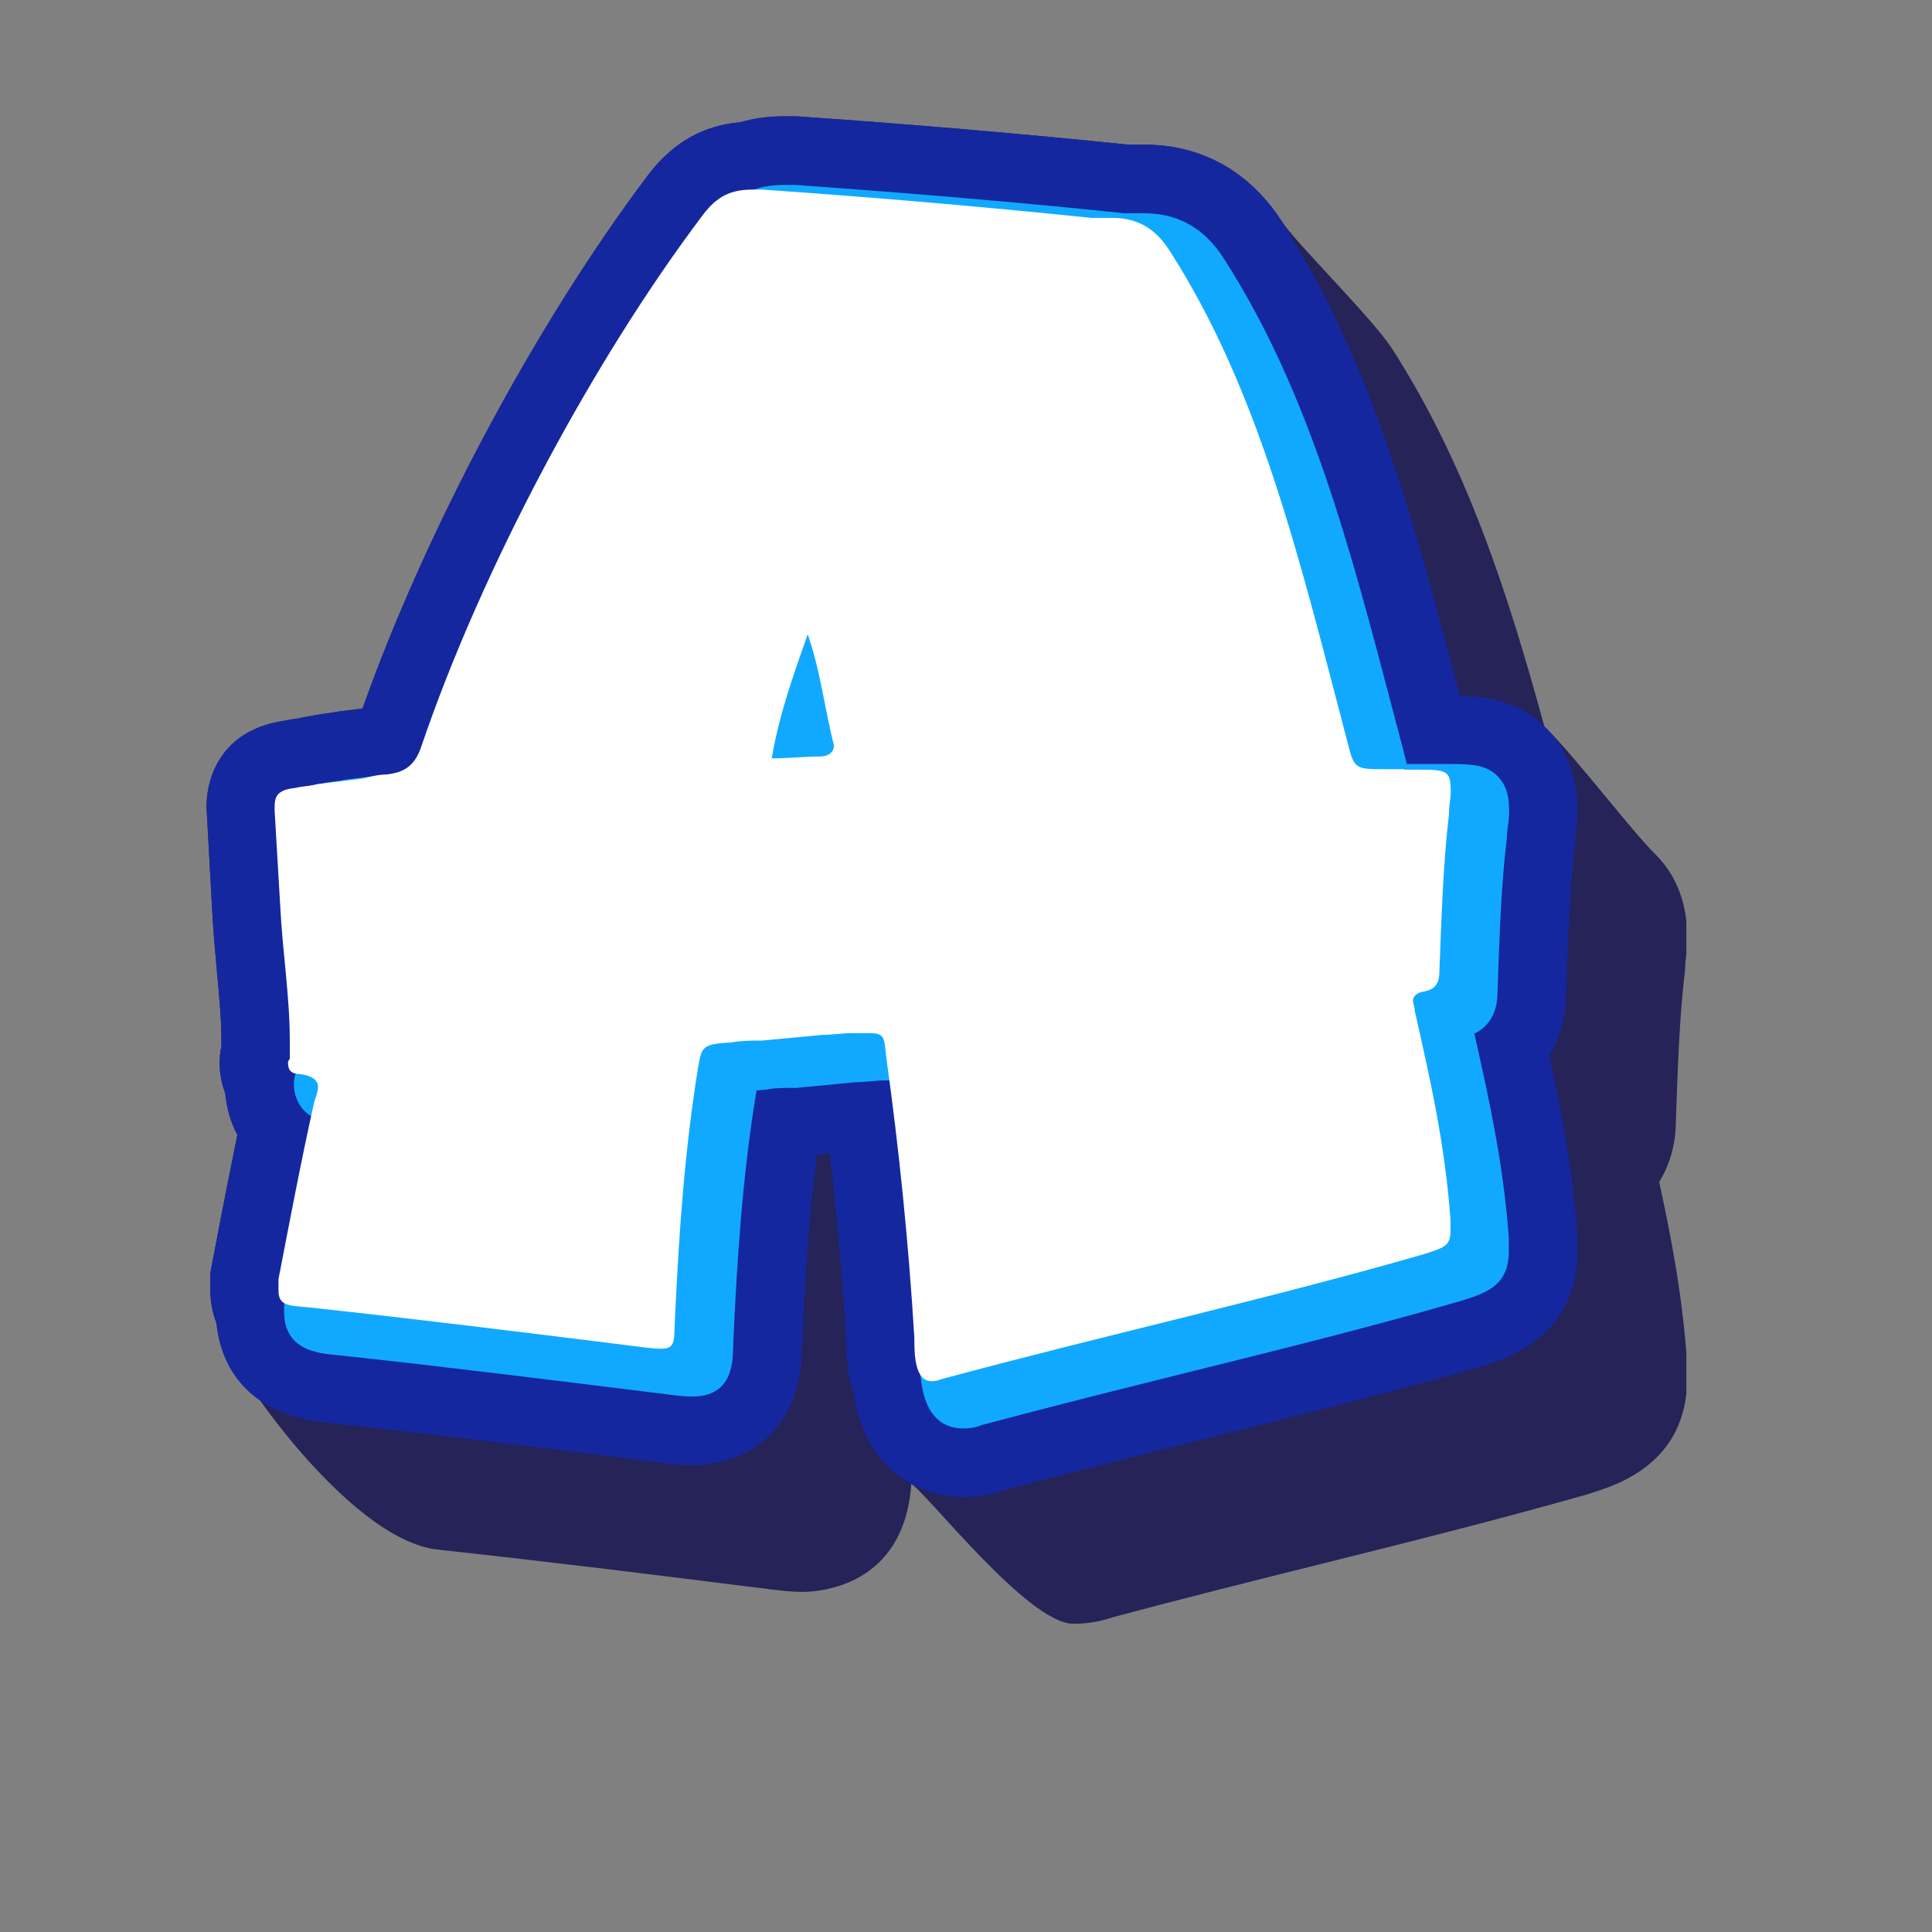 <svg version="1.0" preserveAspectRatio="xMidYMid meet" height="250" viewBox="0 0 187.5 187.5" zoomAndPan="magnify" width="250" xmlns:xlink="http://www.w3.org/1999/xlink" xmlns="http://www.w3.org/2000/svg"><rect x="0" y="0" width="187.5" height="187.5" fill="#808080" stroke="none"/><defs><clipPath id="28ea49c4f2"><path clip-rule="nonzero" d="M 20.043 11.215 L 163.66 11.215 L 163.66 157.824 L 20.043 157.824 Z M 20.043 11.215"></path></clipPath><clipPath id="db56352753"><path clip-rule="nonzero" d="M 20.043 11.215 L 154 11.215 L 154 146 L 20.043 146 Z M 20.043 11.215"></path></clipPath></defs><g clip-path="url(#28ea49c4f2)"><path fill-rule="nonzero" fill-opacity="1" d="M 21.039 94.129 C 21.266 96.574 21.488 98.867 21.488 100.961 L 21.488 101.586 C 21.363 102.109 21.316 102.633 21.316 103.156 C 21.316 104.207 21.516 105.203 21.863 106.102 C 21.988 107.547 22.387 108.918 23.035 110.141 C 22.289 113.809 21.562 117.477 20.891 121.043 L 20.418 123.512 L 20.418 125.258 C 20.418 126.355 20.617 127.402 20.988 128.352 C 21.266 131.242 33.637 149.629 42.617 150.398 L 42.816 150.426 C 52.941 151.523 63.219 152.793 73.148 154.043 L 73.371 154.066 C 73.871 154.117 74.32 154.168 74.742 154.242 C 75.816 154.367 76.812 154.492 77.859 154.492 C 79.531 154.492 87.762 153.969 88.438 144.016 C 89.883 144.812 99.762 157.582 104.152 157.582 C 104.676 157.582 106.172 157.582 107.969 156.961 C 114.477 155.215 121.164 153.543 127.648 151.922 C 136.352 149.75 145.332 147.508 154.188 144.988 L 154.312 144.938 C 156.883 144.141 163.742 142.043 163.742 133.738 L 163.742 132.641 C 163.742 132.391 163.742 132.168 163.715 131.969 C 163.242 125.508 162.195 120.117 161.023 114.707 C 162.07 113.012 162.645 110.988 162.645 108.746 C 162.816 103.781 162.992 98.668 163.492 94.504 C 163.543 94.18 163.543 93.828 163.566 93.504 C 163.566 93.406 163.59 93.305 163.59 93.203 C 163.641 92.758 163.742 92.059 163.742 91.234 C 163.742 89.812 163.742 85.996 160.672 82.93 C 158.277 80.559 153.09 73.699 150.023 70.633 C 149.973 70.582 149.922 70.531 149.871 70.48 C 146.305 57.41 142.289 45.062 135.133 33.891 C 133.234 30.922 125.727 23.539 124.48 21.594 C 121.312 16.652 116.648 14.035 111.012 14.035 L 109.488 14.035 C 99.238 12.988 88.535 12.062 77.688 11.316 C 77.461 11.289 77.262 11.289 77.062 11.289 L 76.141 11.289 C 74.617 11.289 73.195 11.465 71.852 11.863 C 68.281 12.164 65.391 13.785 63.02 16.828 C 52.145 31.195 41.344 51.375 35.184 68.762 L 32.812 69.059 C 32.516 69.109 32.215 69.16 31.914 69.211 L 31.715 69.234 C 31.34 69.285 30.793 69.359 30.168 69.484 C 29.719 69.559 29.297 69.633 28.871 69.734 C 28.523 69.785 28.074 69.832 27.551 69.957 C 22.012 70.758 20.043 74.773 20.043 78.34 L 20.59 88.293 C 20.691 90.262 20.867 92.23 21.039 94.129 Z M 21.039 94.129" fill="#252357"></path></g><g clip-path="url(#db56352753)"><path fill-rule="nonzero" fill-opacity="1" d="M 21.039 94.129 C 21.266 96.574 21.488 98.867 21.488 100.961 L 21.488 101.586 C 21.363 102.109 21.316 102.633 21.316 103.156 C 21.316 104.207 21.516 105.203 21.863 106.102 C 21.988 107.547 22.387 108.918 23.035 110.141 C 22.289 113.809 21.562 117.477 20.891 121.043 L 20.418 123.512 L 20.418 125.258 C 20.418 126.355 20.617 127.402 20.988 128.352 C 21.266 131.344 22.961 137.305 31.965 138.102 L 32.164 138.129 C 42.293 139.227 52.57 140.496 62.496 141.746 L 62.719 141.77 C 63.219 141.82 63.668 141.871 64.094 141.945 C 65.164 142.07 66.164 142.195 67.211 142.195 C 68.93 142.195 77.488 141.645 77.836 131.043 C 77.836 130.719 77.859 130.32 77.887 129.746 C 78.137 124.41 78.484 118.297 79.281 112.086 L 80.531 111.961 C 81.227 118.047 81.754 124.086 82.125 130.023 C 82.125 131.27 82.176 133.164 82.824 135.086 C 83.871 142.594 89.137 145.285 93.5 145.285 C 94.023 145.285 95.52 145.285 97.316 144.664 C 103.828 142.918 110.512 141.246 116.996 139.625 C 125.703 137.453 134.684 135.211 143.535 132.691 L 143.66 132.641 C 146.23 131.844 153.09 129.746 153.09 121.441 L 153.09 120.344 C 153.09 120.094 153.09 119.871 153.066 119.672 C 152.59 113.211 151.543 107.82 150.371 102.41 C 151.418 100.715 151.992 98.691 151.992 96.449 C 152.168 91.484 152.344 86.371 152.84 82.203 C 152.891 81.879 152.891 81.531 152.914 81.207 C 152.914 81.109 152.941 81.008 152.941 80.906 C 152.992 80.457 153.09 79.762 153.09 78.938 C 153.09 77.516 153.09 73.699 150.023 70.633 C 147.402 68.012 144.387 67.59 141.668 67.539 L 141.668 67.512 C 137.352 51 133.285 35.387 124.457 21.594 C 121.312 16.652 116.648 14.035 111.012 14.035 L 109.488 14.035 C 99.238 12.988 88.535 12.062 77.688 11.316 C 77.461 11.289 77.262 11.289 77.062 11.289 L 76.141 11.289 C 74.617 11.289 73.195 11.465 71.852 11.863 C 68.281 12.164 65.391 13.785 63.02 16.828 C 52.145 31.195 41.344 51.375 35.184 68.762 L 32.812 69.059 C 32.516 69.109 32.215 69.16 31.914 69.211 L 31.715 69.234 C 31.34 69.285 30.793 69.359 30.168 69.484 C 29.719 69.559 29.297 69.633 28.871 69.734 C 28.523 69.785 28.074 69.832 27.551 69.957 C 22.012 70.758 20.043 74.773 20.043 78.34 L 20.59 88.293 C 20.691 90.262 20.867 92.23 21.039 94.129 Z M 21.039 94.129" fill="#15279e"></path></g><path fill-rule="nonzero" fill-opacity="1" d="M 27.773 90.16 C 27.852 92.008 28.051 93.93 28.223 95.773 C 28.449 98.195 28.699 100.715 28.699 103.008 L 28.699 104.18 C 28.574 104.504 28.523 104.855 28.523 105.18 C 28.523 106.949 29.547 108.27 31.094 108.695 C 29.969 113.559 29.023 118.547 28.074 123.363 L 27.625 125.73 C 27.602 125.883 27.574 126.055 27.574 126.23 L 27.574 127.328 C 27.574 131.043 30.918 131.344 32.516 131.492 L 32.789 131.52 C 43.039 132.617 53.391 133.914 63.445 135.16 C 63.969 135.211 64.441 135.285 64.867 135.336 C 65.789 135.461 66.535 135.535 67.184 135.535 C 71 135.535 71.102 132.367 71.152 130.844 C 71.152 130.469 71.176 129.996 71.203 129.449 C 71.527 122.539 72.023 114.383 73.371 106.125 C 73.395 106.027 73.395 105.926 73.422 105.828 C 73.645 105.801 73.945 105.777 74.27 105.75 C 74.395 105.75 74.492 105.727 74.617 105.703 C 75.293 105.578 76.266 105.578 77.039 105.578 C 77.113 105.578 77.188 105.578 77.289 105.578 L 83.023 105.027 C 83.547 105.027 84.07 104.977 84.598 104.93 C 85.02 104.879 85.445 104.855 85.816 104.855 L 86.566 104.855 C 87.812 113.832 88.738 122.938 89.285 131.941 C 89.285 133.688 89.359 138.629 93.5 138.629 C 93.773 138.629 94.473 138.629 95.273 138.301 C 101.957 136.508 108.789 134.812 115.375 133.164 C 124.031 131.02 132.961 128.801 141.691 126.281 C 144.109 125.531 146.43 124.832 146.43 121.465 L 146.43 120.367 C 146.43 120.32 146.43 120.242 146.43 120.168 C 145.906 112.961 144.586 107.047 143.188 100.762 L 143.09 100.312 C 144.211 99.766 145.332 98.617 145.332 96.297 C 145.508 91.16 145.684 85.848 146.23 81.406 C 146.23 81.309 146.258 81.207 146.258 81.109 C 146.258 80.758 146.305 80.41 146.355 80.059 C 146.406 79.688 146.457 79.312 146.457 78.914 C 146.457 77.941 146.457 76.441 145.332 75.32 C 144.137 74.125 142.613 74.148 140.145 74.148 L 137.602 74.148 C 137.227 74.148 136.852 74.148 136.527 74.148 C 136.453 73.875 136.379 73.574 136.328 73.324 L 135.23 69.16 C 131.039 53.195 127.098 38.082 118.816 25.16 C 116.898 22.141 114.352 20.695 110.984 20.695 L 109.113 20.695 C 98.812 19.621 88.09 18.723 77.211 17.949 C 77.164 17.949 77.09 17.949 77.039 17.949 L 76.113 17.949 C 73.195 17.949 71.176 18.949 69.332 21.344 C 58.355 35.859 47.457 56.414 41.57 73.723 C 41.32 74.473 41.195 74.621 40.395 74.723 C 39.473 74.746 38.625 74.945 37.875 75.121 L 33.637 75.645 C 33.535 75.668 33.438 75.668 33.336 75.695 C 33.062 75.77 32.812 75.793 32.539 75.82 C 32.164 75.871 31.766 75.918 31.316 76.02 C 27.949 76.469 27.227 78.637 27.227 80.383 L 27.227 80.758 C 27.227 80.809 27.227 80.859 27.227 80.906 Z M 27.773 90.16" fill="#11a9ff"></path><path fill-rule="nonzero" fill-opacity="1" d="M 136.23 74.695 C 140.418 74.695 140.793 74.523 140.793 76.891 C 140.793 77.441 140.617 78.164 140.617 79.086 C 140.07 83.652 139.895 88.941 139.695 94.227 C 139.695 95.152 139.52 96.047 138.051 96.25 C 137.324 96.422 137.125 96.797 137.125 97.172 C 137.125 97.344 137.301 97.719 137.301 98.094 C 138.773 104.652 140.219 110.863 140.77 118.348 L 140.77 119.445 C 140.77 120.918 140.219 121.09 137.852 121.816 C 122.512 126.207 106.82 129.672 91.305 133.863 C 90.93 134.039 90.582 134.039 90.383 134.039 C 88.738 134.039 88.738 131.293 88.738 129.848 C 88.188 120.719 87.266 111.59 85.992 102.461 C 85.816 100.637 85.816 100.266 84.348 100.266 L 82.699 100.266 C 81.777 100.266 80.68 100.438 79.781 100.438 L 73.945 100.988 C 73.023 100.988 71.926 100.988 71.027 101.16 C 68.109 101.336 68.109 101.535 67.734 103.707 C 66.461 111.562 65.914 119.395 65.539 127.254 C 65.363 130.172 65.715 130.895 64.066 130.895 C 63.344 130.895 62.246 130.719 60.602 130.52 C 50.375 129.25 40.148 127.977 29.945 126.879 C 27.926 126.703 27.027 126.703 27.027 125.23 L 27.027 124.137 C 28.125 118.473 29.223 112.637 30.492 106.973 C 30.668 106.426 30.867 105.875 30.867 105.504 C 30.867 104.953 30.492 104.406 29.047 104.23 C 28.125 104.23 27.949 103.68 27.949 103.133 C 27.949 103.133 27.949 102.957 28.125 102.758 L 28.125 100.938 C 28.125 96.746 27.402 92.184 27.199 87.969 L 26.652 78.664 L 26.652 78.289 C 26.652 77.191 27.027 76.645 28.648 76.469 C 29.371 76.293 30.121 76.293 30.844 76.094 L 35.234 75.547 C 35.957 75.371 36.703 75.172 37.43 75.172 C 39.449 74.996 40.348 74.074 40.895 72.426 C 46.73 55.266 57.508 35.012 68.281 20.77 C 69.555 19.125 70.828 18.398 73.023 18.398 L 73.945 18.398 C 84.52 19.125 95.297 20.047 105.898 21.145 L 107.918 21.145 C 110.66 21.145 112.309 22.414 113.578 24.438 C 122.336 38.129 126.176 54.543 130.742 71.902 C 131.465 74.82 131.465 74.648 135.133 74.648 L 136.23 74.648 Z M 74.895 73.598 C 76.539 73.598 77.984 73.426 79.457 73.426 C 80.379 73.426 80.93 73.051 80.93 72.328 C 80.008 68.688 79.656 65.219 78.387 61.551 C 76.914 65.742 75.617 69.383 74.895 73.598 Z M 74.895 73.598" fill="#ffffff"></path></svg>